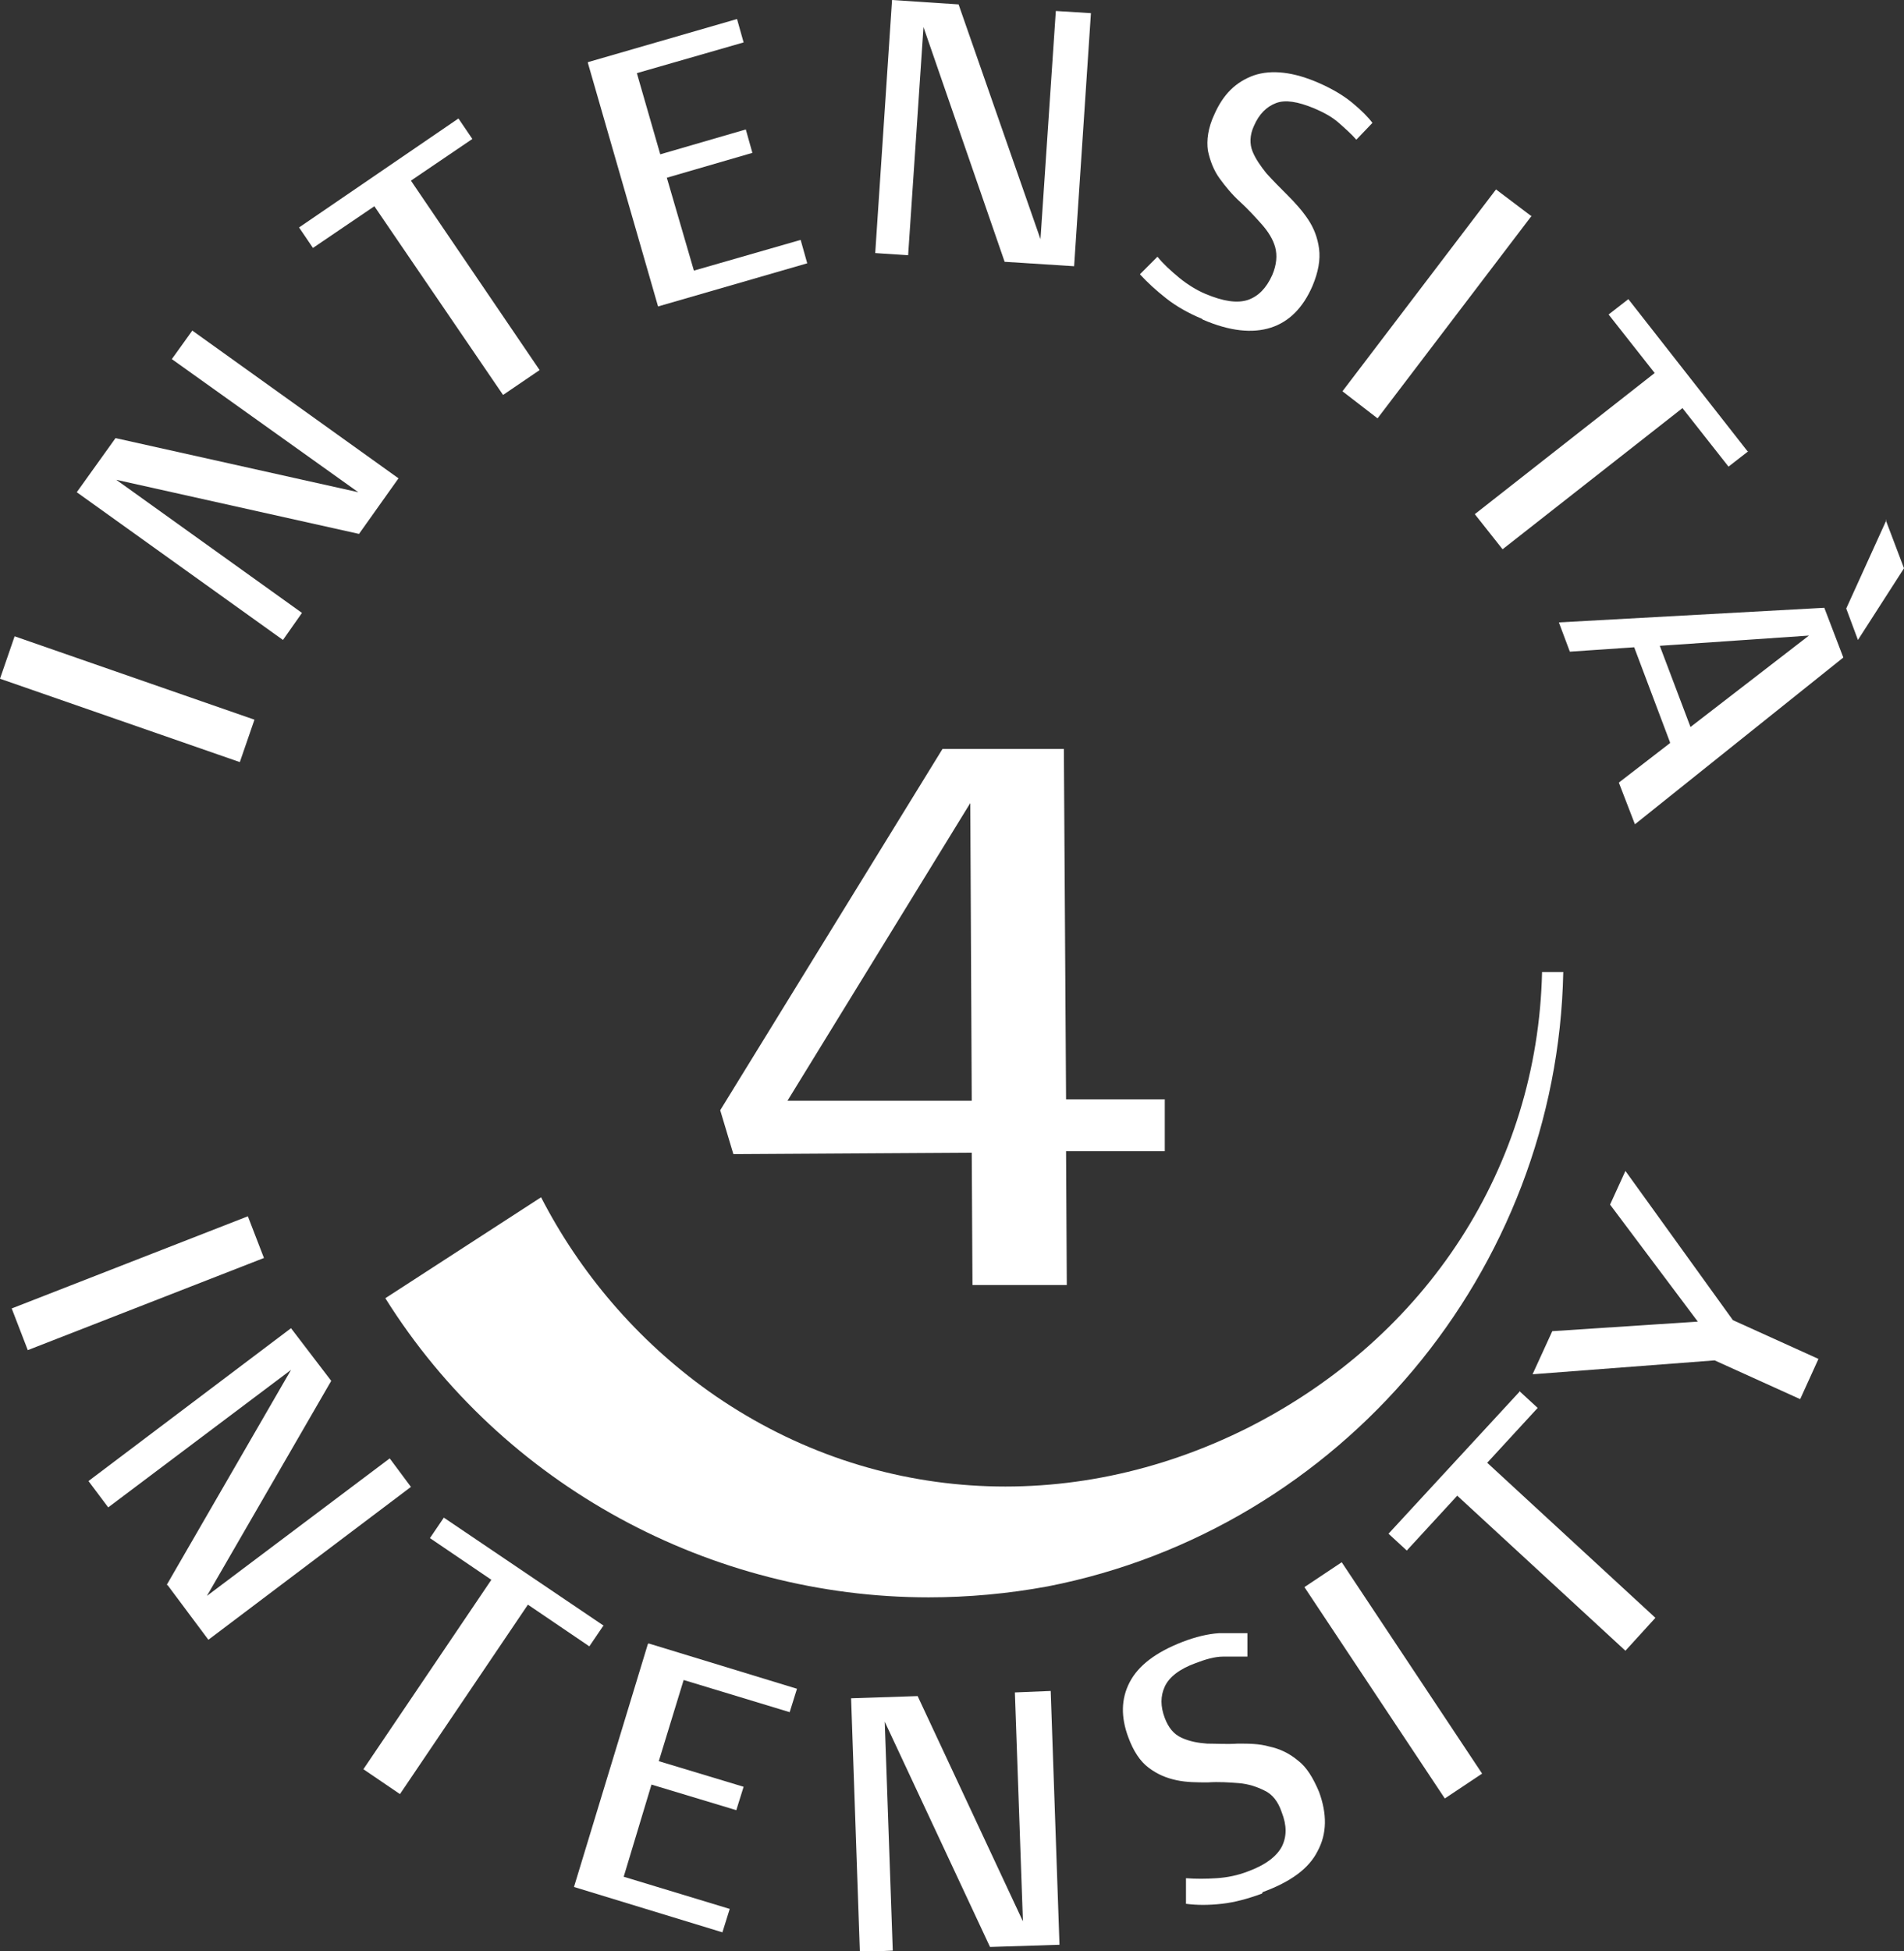<?xml version="1.0" encoding="UTF-8"?><svg id="uuid-d3cef700-510c-4816-a1b2-70ef53209cea" xmlns="http://www.w3.org/2000/svg" viewBox="0 0 26.04 26.68"><rect x="0" y="0" width="26.04" height="26.68" fill="#333333" stroke="none"/><g id="uuid-1022e417-e4a8-40c4-8505-c81979fb590b"><path d="m.2,8.7l3.28,1.14-.2.58-3.28-1.14.2-.58Z" style="fill:#fff; stroke-width:0px;"/><path d="m4.91,7.3l-3.32-.74,2.54,1.82-.26.37-2.82-2.02.53-.74,3.32.74-2.55-1.82.28-.39,2.82,2.02-.54.76Z" style="fill:#fff; stroke-width:0px;"/><path d="m6.27,1.62l.19.28-.84.57,1.76,2.59-.5.34-1.76-2.58-.84.57-.19-.28,2.18-1.49Z" style="fill:#fff; stroke-width:0px;"/><path d="m8.04.85l2.04-.59.09.32-1.46.42.32,1.11,1.17-.34.09.32-1.17.34.37,1.27,1.46-.42.09.32-2.04.59-.96-3.33Z" style="fill:#fff; stroke-width:0px;"/><path d="m13.74,3.58l-1.11-3.21-.21,3.12-.45-.03.23-3.46.91.06,1.12,3.21.21-3.12.48.03-.23,3.46-.94-.06Z" style="fill:#fff; stroke-width:0px;"/><path d="m16.44,4.36c-.19-.08-.35-.17-.49-.28-.14-.11-.26-.22-.36-.33l.24-.24c.08.1.18.19.3.29.11.09.24.17.36.22.24.1.43.13.58.08.14-.05.25-.16.33-.34.06-.14.07-.27.04-.38s-.1-.22-.19-.32c-.09-.1-.18-.2-.29-.3-.11-.1-.2-.21-.28-.32-.08-.11-.13-.24-.16-.38-.02-.14,0-.31.09-.5.12-.27.29-.44.54-.53.24-.08.54-.05.9.11.18.08.33.17.45.27s.21.19.27.27l-.22.23c-.07-.08-.15-.15-.24-.23-.09-.08-.2-.14-.34-.2-.22-.09-.39-.12-.52-.07s-.23.15-.3.31c-.06.13-.06.25-.02.35.04.1.11.2.19.3.09.1.19.2.29.3s.2.21.28.33c.08.12.13.25.15.4.02.15-.01.32-.09.51-.13.3-.32.49-.57.57-.25.08-.56.05-.93-.11Z" style="fill:#fff; stroke-width:0px;"/><path d="m20.94,2.96l-2.1,2.76-.48-.37,2.1-2.76.49.37Z" style="fill:#fff; stroke-width:0px;"/><path d="m23.91,6.17l-.27.21-.63-.8-2.46,1.93-.38-.48,2.46-1.93-.63-.8.27-.21,1.63,2.08Z" style="fill:#fff; stroke-width:0px;"/><path d="m22.84,10.15l-.49-1.3-.88.06-.15-.4,3.63-.2.26.68-2.85,2.28-.22-.57.7-.54Zm-.14-1.32l.42,1.11,1.62-1.25-2.04.14Zm3.09-1.72l.25.66-.63.98-.16-.43.55-1.21Z" style="fill:#fff; stroke-width:0px;"/><path d="m13.29,15.76l-3.26.02-.18-.6,3.04-4.94h1.66s.03,4.79.03,4.79h1.35s0,.71,0,.71h-1.35s.01,1.83.01,1.83h-1.29s-.01-1.81-.01-1.81Zm-2.53-.71h2.53s-.02-4.07-.02-4.07l-2.5,4.07Z" style="fill:#fff; stroke-width:0px;"/><path d="m3.61,17.2l-3.23,1.26-.22-.57,3.23-1.26.22.57Z" style="fill:#fff; stroke-width:0px;"/><path d="m2.28,21.67l1.7-2.94-2.5,1.88-.27-.36,2.77-2.09.55.72-1.7,2.94,2.5-1.88.29.39-2.77,2.09-.56-.75Z" style="fill:#fff; stroke-width:0px;"/><path d="m8.25,22.23l-.19.28-.84-.57-1.75,2.59-.5-.34,1.75-2.59-.84-.57.19-.28,2.19,1.48Z" style="fill:#fff; stroke-width:0px;"/><path d="m8.87,22.47l2.03.62-.1.32-1.45-.44-.34,1.11,1.16.35-.1.32-1.16-.35-.38,1.26,1.45.44-.1.32-2.03-.62,1.01-3.32Z" style="fill:#fff; stroke-width:0px;"/><path d="m13.54,26.62l-1.44-3.08.11,3.13-.45.02-.12-3.47.91-.03,1.44,3.08-.11-3.13.49-.02.12,3.47-.94.03Z" style="fill:#fff; stroke-width:0px;"/><path d="m17.26,25.89c-.19.07-.37.12-.55.14-.18.02-.34.02-.49,0v-.35c.13.01.27.01.42,0,.15-.01.29-.04.42-.09.25-.09.4-.21.47-.34.07-.14.07-.29,0-.47-.05-.15-.13-.25-.24-.3-.1-.05-.22-.09-.35-.1-.13-.01-.27-.02-.42-.01-.15,0-.29,0-.43-.03s-.26-.08-.38-.17c-.12-.09-.21-.23-.28-.42-.1-.27-.1-.52.02-.75.12-.23.36-.41.72-.55.18-.07.35-.11.5-.12.15,0,.28,0,.39,0v.32c-.1,0-.21,0-.33,0s-.25.04-.38.09c-.22.08-.36.19-.42.32-.06.13-.06.27,0,.43.05.13.12.22.23.27s.22.07.35.08c.13,0,.27.01.42,0,.15,0,.29,0,.43.04.14.03.27.09.39.19.12.09.21.24.29.43.11.3.11.57-.02.81-.12.24-.37.42-.75.56Z" style="fill:#fff; stroke-width:0px;"/><path d="m18.35,21.36l1.92,2.89-.51.34-1.92-2.89.51-.34Z" style="fill:#fff; stroke-width:0px;"/><path d="m20.78,19.02l.25.23-.69.75,2.3,2.12-.41.45-2.3-2.12-.69.75-.25-.23,1.79-1.94Z" style="fill:#fff; stroke-width:0px;"/><path d="m21.24,18.2l1.98-.13-1.2-1.6.21-.46,1.47,2.04,1.17.53-.25.55-1.17-.53-2.49.19.27-.59Z" style="fill:#fff; stroke-width:0px;"/><path d="m7.4,16.37c.53,1.03,1.31,1.95,2.29,2.65,2.17,1.54,4.93,1.73,7.38.5,2.45-1.24,3.96-3.57,4.02-6.23h0s.29,0,.29,0c-.04,2.04-.8,3.95-2.05,5.44-1.25,1.49-3,2.57-5,2.96-.54.1-1.09.15-1.63.15-2.97,0-5.82-1.52-7.43-4.09" style="fill:#fff; stroke-width:0px;"/><line x1="7.4" y1="16.37" x2="5.26" y2="17.75" style="fill:#fff; stroke-width:0px;"/></g></svg>